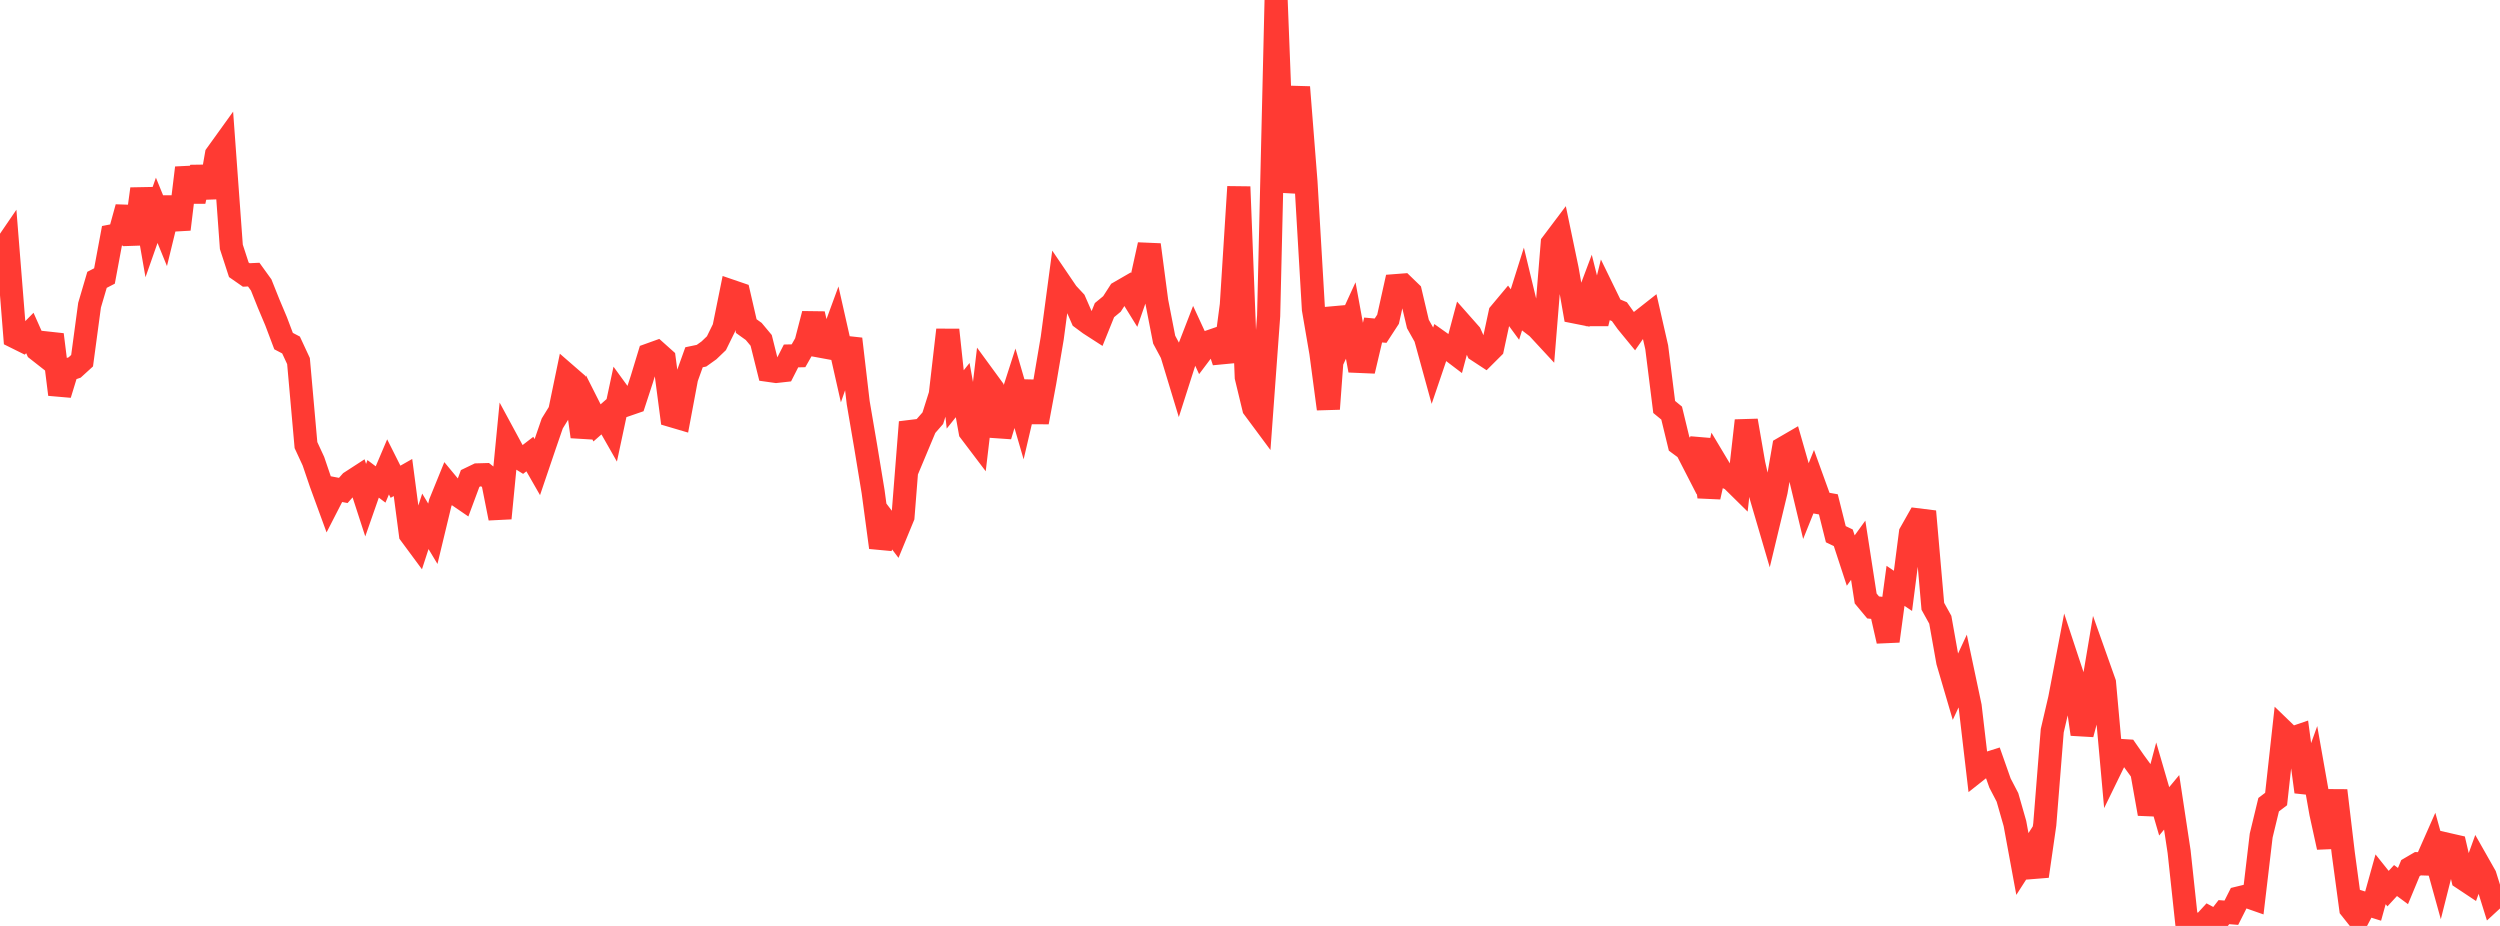 <?xml version="1.0" standalone="no"?>
<!DOCTYPE svg PUBLIC "-//W3C//DTD SVG 1.1//EN" "http://www.w3.org/Graphics/SVG/1.1/DTD/svg11.dtd">

<svg width="135" height="50" viewBox="0 0 135 50" preserveAspectRatio="none" 
  xmlns="http://www.w3.org/2000/svg"
  xmlns:xlink="http://www.w3.org/1999/xlink">


<polyline points="0.0, 13.729 0.403, 13.139 0.806, 18.19 1.209, 18.39 1.612, 17.981 2.015, 18.886 2.418, 19.202 2.821, 18.07 3.224, 21.299 3.627, 19.983 4.03, 19.845 4.433, 19.478 4.836, 16.481 5.239, 15.111 5.642, 14.903 6.045, 12.737 6.448, 12.659 6.851, 11.197 7.254, 13.168 7.657, 10.202 8.06, 12.505 8.463, 11.357 8.866, 12.345 9.269, 10.692 9.672, 12.381 10.075, 9.064 10.478, 10.872 10.881, 9.032 11.284, 10.651 11.687, 8.351 12.09, 7.791 12.493, 13.329 12.896, 14.568 13.299, 14.848 13.701, 14.829 14.104, 15.387 14.507, 16.395 14.91, 17.351 15.313, 18.419 15.716, 18.63 16.119, 19.497 16.522, 24.035 16.925, 24.906 17.328, 26.091 17.731, 27.193 18.134, 26.407 18.537, 26.484 18.94, 26.029 19.343, 25.768 19.746, 27.01 20.149, 25.858 20.552, 26.162 20.955, 25.212 21.358, 26.015 21.761, 25.786 22.164, 28.848 22.567, 29.393 22.97, 28.152 23.373, 28.823 23.776, 27.15 24.179, 26.159 24.582, 26.646 24.985, 26.922 25.388, 25.838 25.791, 25.644 26.194, 25.633 26.597, 25.954 27.0, 27.985 27.403, 23.836 27.806, 24.581 28.209, 24.83 28.612, 24.52 29.015, 25.224 29.418, 24.037 29.821, 22.868 30.224, 22.215 30.627, 20.271 31.03, 20.621 31.433, 23.581 31.836, 22.037 32.239, 22.836 32.642, 22.482 33.045, 23.19 33.448, 21.302 33.851, 21.856 34.254, 21.717 34.657, 20.484 35.06, 19.16 35.463, 19.015 35.866, 19.375 36.269, 22.446 36.672, 22.565 37.075, 20.415 37.478, 19.292 37.881, 19.208 38.284, 18.92 38.687, 18.534 39.09, 17.713 39.493, 15.725 39.896, 15.863 40.299, 17.61 40.701, 17.898 41.104, 18.381 41.507, 20 41.91, 20.057 42.313, 20.012 42.716, 19.221 43.119, 19.212 43.522, 18.505 43.925, 16.952 44.328, 18.699 44.731, 18.773 45.134, 17.674 45.537, 19.459 45.94, 18.303 46.343, 21.745 46.746, 24.108 47.149, 26.554 47.552, 29.562 47.955, 28.346 48.358, 28.878 48.761, 27.901 49.164, 22.796 49.567, 24.005 49.97, 23.042 50.373, 22.582 50.776, 21.305 51.179, 17.816 51.582, 21.569 51.985, 21.065 52.388, 23.302 52.791, 23.834 53.194, 20.425 53.597, 20.976 54.0, 23.54 54.403, 22.212 54.806, 20.957 55.209, 22.341 55.612, 20.616 56.015, 22.798 56.418, 20.635 56.821, 18.257 57.224, 15.238 57.627, 15.831 58.03, 16.263 58.433, 17.187 58.836, 17.486 59.239, 17.746 59.642, 16.747 60.045, 16.414 60.448, 15.788 60.851, 15.555 61.254, 16.206 61.657, 15.047 62.06, 13.218 62.463, 16.274 62.866, 18.341 63.269, 19.092 63.672, 20.421 64.075, 19.161 64.478, 18.12 64.881, 18.993 65.284, 18.458 65.687, 18.319 66.09, 19.527 66.493, 16.471 66.896, 10.087 67.299, 20.367 67.701, 22.034 68.104, 22.577 68.507, 17.055 68.91, 0.0 69.313, 10.364 69.716, 7.676 70.119, 4.706 70.522, 9.829 70.925, 16.699 71.328, 19.05 71.731, 22.081 72.134, 16.623 72.537, 18.186 72.94, 17.307 73.343, 19.513 73.746, 19.53 74.149, 17.82 74.552, 17.857 74.955, 17.239 75.358, 15.425 75.761, 15.394 76.164, 15.784 76.567, 17.496 76.97, 18.214 77.373, 19.68 77.776, 18.493 78.179, 18.779 78.582, 19.085 78.985, 17.573 79.388, 18.029 79.791, 18.928 80.194, 19.192 80.597, 18.79 81.0, 16.917 81.403, 16.435 81.806, 16.984 82.209, 15.706 82.612, 17.378 83.015, 17.685 83.418, 18.12 83.821, 13.145 84.224, 12.61 84.627, 14.542 85.03, 16.844 85.433, 16.924 85.836, 15.852 86.239, 17.464 86.642, 15.835 87.045, 16.662 87.448, 16.829 87.851, 17.392 88.254, 17.883 88.657, 17.305 89.06, 16.988 89.463, 18.755 89.866, 21.976 90.269, 22.307 90.672, 23.969 91.075, 24.266 91.478, 25.05 91.881, 23.741 92.284, 26.835 92.687, 25.03 93.09, 25.704 93.493, 25.884 93.896, 26.281 94.299, 22.714 94.701, 25.036 95.104, 26.834 95.507, 28.209 95.91, 26.532 96.313, 24.193 96.716, 23.959 97.119, 25.366 97.522, 27.052 97.925, 26.05 98.328, 27.163 98.731, 27.235 99.134, 28.847 99.537, 29.04 99.94, 30.27 100.343, 29.713 100.746, 32.318 101.149, 32.802 101.552, 32.846 101.955, 34.618 102.358, 31.635 102.761, 31.907 103.164, 28.785 103.567, 28.072 103.97, 28.122 104.373, 32.74 104.776, 33.467 105.179, 35.731 105.582, 37.105 105.985, 36.237 106.388, 38.143 106.791, 41.589 107.194, 41.27 107.597, 41.142 108.0, 42.285 108.403, 43.059 108.806, 44.467 109.209, 46.656 109.612, 46.028 110.015, 47.312 110.418, 44.518 110.821, 39.458 111.224, 37.728 111.627, 35.615 112.03, 36.835 112.433, 39.646 112.836, 38.128 113.239, 35.737 113.642, 36.872 114.045, 41.348 114.448, 40.522 114.851, 40.547 115.254, 41.127 115.657, 41.679 116.06, 43.946 116.463, 42.427 116.866, 43.812 117.269, 43.326 117.672, 45.99 118.075, 49.742 118.478, 49.871 118.881, 50.0 119.284, 49.561 119.687, 49.777 120.09, 49.255 120.493, 49.287 120.896, 48.488 121.299, 48.39 121.701, 48.531 122.104, 45.12 122.507, 43.453 122.91, 43.148 123.313, 39.496 123.716, 39.885 124.119, 39.747 124.522, 42.761 124.925, 41.636 125.328, 43.915 125.731, 45.753 126.134, 42.69 126.537, 46.075 126.94, 49.06 127.343, 49.567 127.746, 48.804 128.149, 48.93 128.552, 47.482 128.955, 47.986 129.358, 47.549 129.761, 47.847 130.164, 46.876 130.567, 46.641 130.97, 46.654 131.373, 45.742 131.776, 47.196 132.179, 45.6 132.582, 45.692 132.985, 47.425 133.388, 47.693 133.791, 46.578 134.194, 47.289 134.597, 48.579 135.0, 48.208" fill="none" stroke="#ff3a33" stroke-width="1.25"/>

</svg>